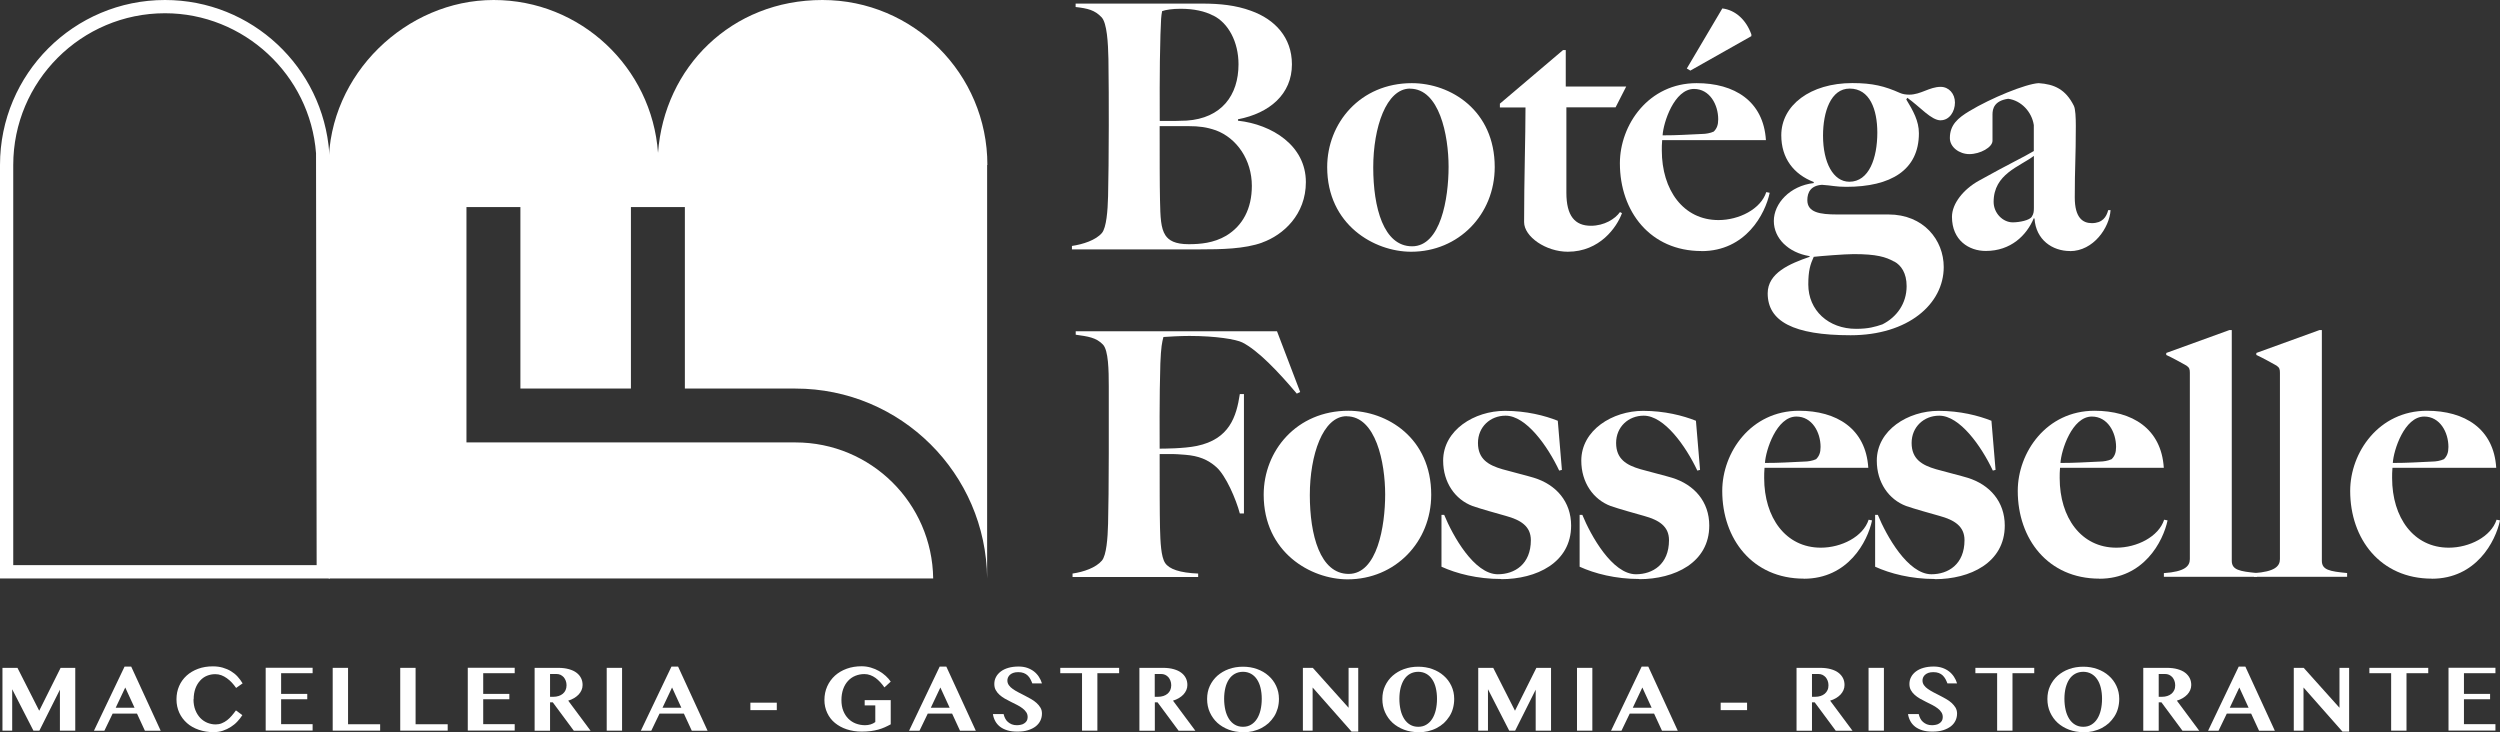 <?xml version="1.0" encoding="UTF-8"?>
<svg id="Livello_1" xmlns="http://www.w3.org/2000/svg" version="1.1" viewBox="0 0 285.02 83.47">
  <rect x="0" y="0" width="285.02" height="83.47" fill="#333333" stroke="none"/>
  <!-- Generator: Adobe Illustrator 29.4.0, SVG Export Plug-In . SVG Version: 2.1.0 Build 152)  -->
  <defs>
    <style>
      .st0 {
        fill: #fff;
      }
    </style>
  </defs>
  <path class="st0" d="M112.57,18.81c0-10.39-8.42-18.81-18.81-18.81s-18.02,7.68-18.74,17.42c-.71-9.74-8.82-17.42-18.74-17.42s-18.81,8.42-18.81,18.81v47.14h68.92c-.11-8.58-7.09-15.51-15.7-15.51h-37.51v-26.83h6.15v20.69h12.6v-20.69h6.15v20.69h12.61c12,0,21.74,9.68,21.85,21.66h0V18.81Z"/>
  <path class="st0" d="M18.81,1.51c8.98,0,16.54,7.01,17.22,15.96l.07,46.96H1.51V18.81C1.51,9.27,9.27,1.51,18.81,1.51M18.81,0C8.42,0,0,8.42,0,18.81v47.14h37.61l-.07-48.53C36.83,7.68,28.72,0,18.81,0h0Z"/>
  <g>
    <path class="st0" d="M143.92,27.65c-2.02.74-4.75.78-7.04.78h-14.67v-.39c1.28-.19,2.72-.66,3.42-1.48.51-.62.66-2.53.7-4.2.04-1.44.08-5.21.08-8.05,0-3.11,0-4.47-.04-7.59-.04-1.83-.16-4.08-.78-4.75-.78-.82-1.56-1.01-2.96-1.17v-.39h14.43c2.02,0,3.85.19,5.56.82,2.72.97,4.67,3.03,4.67,6.11,0,3.38-2.53,5.56-6.15,6.26v.16c3.89.43,7.74,2.84,7.74,7,0,3.7-2.57,6.03-4.98,6.89ZM138.32,1.78c-.97-.51-2.22-.78-3.73-.78-.93,0-1.71.12-2.1.27-.12.66-.12.78-.19,2.68-.12,3.62-.08,9.38-.08,9.84,1.48,0,2.45,0,3.07-.04,3.97-.27,5.91-2.88,5.91-6.42,0-2.57-1.17-4.71-2.88-5.56ZM138.59,14.85c-1.01-.35-1.87-.47-3.11-.47h-3.27c0,3.34,0,6.73.04,8.44.04,1.94.08,3.19.62,4.01.39.58,1.09,1.01,2.65,1.01,1.28,0,2.84-.12,4.28-.97,1.87-1.13,2.92-3.07,2.92-5.68,0-2.96-1.71-5.45-4.12-6.34Z"/>
    <path class="st0" d="M160.88,28.7c-4.2,0-9.57-3.07-9.57-9.65,0-5.02,3.77-9.57,9.65-9.57,4.44,0,9.45,3.11,9.45,9.57,0,5.41-4.12,9.65-9.53,9.65ZM160.76,10.1c-2.72,0-4.2,4.43-4.2,8.99s1.17,8.99,4.43,8.99,4.16-5.45,4.16-9.06-1.05-8.91-4.4-8.91Z"/>
    <path class="st0" d="M184.18,12.24h-5.6v9.73c0,2.65.97,3.77,2.8,3.77,1.52,0,2.76-.78,3.31-1.56l.23.12c-.58,1.6-2.53,4.4-6.18,4.4-2.49,0-4.98-1.71-4.98-3.38,0-4.86.16-9.69.16-13.07h-2.92v-.43l7.2-6.11h.31v4.16h6.89l-1.21,2.37Z"/>
    <path class="st0" d="M193.98,28.62c-5.84,0-9.3-4.51-9.3-10,0-4.4,3.27-9.14,8.75-9.14,4.28,0,7.62,2.02,7.9,6.5h-11.83c-.04.43-.04.82-.04,1.17,0,4.51,2.45,7.94,6.46,7.94,2.33,0,4.82-1.24,5.45-3.19l.39.08c-.51,2.41-2.72,6.65-7.78,6.65ZM193.13,10.14c-2.26,0-3.5,3.85-3.58,5.29,1.83,0,2.61-.08,4.55-.16.31,0,.89-.08,1.28-.27.35-.35.51-.74.51-1.4,0-1.67-.97-3.46-2.76-3.46ZM192.7,8.04l-.39-.23,4.05-6.85c1.52.19,2.72,1.32,3.31,2.96v.2l-6.96,3.93Z"/>
    <path class="st0" d="M221.26,13.72c-1.09,0-2.33-1.52-3.81-2.57l-.12.19c.78,1.28,1.44,2.45,1.44,3.85,0,4.2-3.19,6.11-8.29,6.11-1.17,0-1.67-.16-2.76-.23-1.24.08-1.67.82-1.67,1.75,0,1.4,1.44,1.63,3.38,1.63h5.87c4.01,0,6.3,2.92,6.3,5.99,0,4.24-4.08,7.78-10.62,7.78s-9.45-1.6-9.45-4.78c0-2.33,2.53-3.38,4.78-4.16v-.08c-2.41-.39-4.08-2.02-4.08-4.01s1.83-4.01,4.55-4.32v-.12c-2.3-.89-3.7-2.72-3.7-5.33,0-3.42,3.31-5.95,8.09-5.95,2.33,0,3.7.35,5.45,1.13.27.12.62.19,1.05.19,1.32,0,2.3-.89,3.58-.89.93,0,1.63.78,1.63,1.79s-.62,2.02-1.63,2.02ZM215.96,29.83c-.97-.54-2.02-.86-4.63-.86-1.01,0-3.89.23-4.55.31-.39.86-.62,1.56-.62,3.15,0,2.96,2.3,5.06,5.45,5.06,1.4,0,2.18-.23,3-.51,1.63-.82,2.76-2.37,2.76-4.36,0-1.48-.62-2.37-1.4-2.8ZM210.87,10.1c-2.14,0-3.03,2.64-3.03,5.37,0,3.07,1.17,5.25,3,5.25,2.26,0,3.19-2.72,3.19-5.6,0-2.64-.86-5.02-3.15-5.02Z"/>
    <path class="st0" d="M236,28.62c-2.02,0-3.89-1.28-4.05-3.7l-.08-.04c-.82,1.95-2.61,3.73-5.48,3.73-1.91,0-3.85-1.21-3.85-3.89,0-1.52,1.32-3.15,3.07-4.12,3.5-1.95,5.17-2.72,6.26-3.38v-2.96c-.23-1.52-1.44-2.8-2.92-3-1.59.23-1.79,1.13-1.79,1.79v3c0,.74-1.4,1.52-2.64,1.52-1.13,0-2.22-.78-2.22-1.83,0-1.52.93-2.29,2.22-3.07,2.45-1.48,6.42-3.11,7.9-3.19,1.79.12,3.07.7,4.01,2.57.19.35.23,1.4.23,2.3,0,3.7-.12,4.63-.12,8.17,0,2.33.93,2.92,1.94,2.92,1.21,0,1.67-.7,1.87-1.48h.27c-.12,1.98-1.94,4.67-4.63,4.67ZM231.88,17.77c-1.63,1.24-4.59,2.06-4.59,5.25,0,1.28,1.05,2.33,2.18,2.33.74,0,1.95-.23,2.18-.66.2-.31.23-.58.23-.97v-5.95Z"/>
    <path class="st0" d="M147.85,44.88c-2.1-2.49-4.43-4.94-6.22-5.84-.7-.35-3-.74-6.03-.74-1.09,0-2.41.08-2.96.12-.16.62-.27,1.09-.35,3-.12,3.62-.08,9.22-.08,9.73.35,0,2.76,0,4.24-.31,3.73-.78,4.51-3.35,4.9-5.91h.47v13.61h-.47c-.43-1.63-1.59-4.32-2.68-5.29-.97-.86-2.02-1.28-3.54-1.4-1.56-.12-1.28-.08-2.92-.08,0,3.34,0,6.69.04,8.4.04,1.67.12,3.31.58,4.01s1.67,1.13,3.77,1.21v.39h-14.32v-.39c1.28-.19,2.65-.66,3.35-1.48.51-.62.66-2.53.7-4.2.04-1.44.08-4.9.08-8.05v-7.59c0-1.87-.04-4.12-.66-4.78-.78-.82-1.71-.93-3.11-1.13v-.39h22.95l2.64,6.92-.39.19Z"/>
    <path class="st0" d="M153.64,66.05c-4.2,0-9.57-3.07-9.57-9.65,0-5.02,3.77-9.57,9.65-9.57,4.43,0,9.45,3.11,9.45,9.57,0,5.41-4.12,9.65-9.53,9.65ZM153.53,47.45c-2.72,0-4.2,4.44-4.2,8.99s1.17,8.99,4.43,8.99,4.16-5.45,4.16-9.06-1.05-8.91-4.4-8.91Z"/>
    <path class="st0" d="M171.15,66.01c-2.72,0-5.1-.62-6.81-1.4v-5.91h.31c.97,2.37,3.42,6.77,6.11,6.77,1.91,0,3.77-1.13,3.77-3.89,0-1.59-1.17-2.3-2.84-2.76-1.09-.31-2.8-.78-3.81-1.13-1.98-.74-3.35-2.68-3.35-5.17,0-3.5,3.58-5.68,7.04-5.68,2.45,0,4.55.54,6.03,1.13l.47,5.6-.31.08c-1.32-2.8-3.77-6.26-6.11-6.26-1.75,0-3.15,1.28-3.15,3.11s1.17,2.53,2.8,3c1.09.31,2.84.74,3.58.97,2.53.78,4.24,2.72,4.24,5.45,0,4.24-3.97,6.11-7.97,6.11Z"/>
    <path class="st0" d="M186.9,66.01c-2.72,0-5.1-.62-6.81-1.4v-5.91h.31c.97,2.37,3.42,6.77,6.11,6.77,1.91,0,3.77-1.13,3.77-3.89,0-1.59-1.17-2.3-2.84-2.76-1.09-.31-2.8-.78-3.81-1.13-1.98-.74-3.35-2.68-3.35-5.17,0-3.5,3.58-5.68,7.04-5.68,2.45,0,4.55.54,6.03,1.13l.47,5.6-.31.08c-1.32-2.8-3.77-6.26-6.11-6.26-1.75,0-3.15,1.28-3.15,3.11s1.17,2.53,2.8,3c1.09.31,2.84.74,3.58.97,2.53.78,4.24,2.72,4.24,5.45,0,4.24-3.97,6.11-7.98,6.11Z"/>
    <path class="st0" d="M205.65,65.97c-5.84,0-9.3-4.51-9.3-10,0-4.4,3.27-9.14,8.75-9.14,4.28,0,7.62,2.02,7.9,6.5h-11.83c-.04.43-.04.82-.04,1.17,0,4.51,2.45,7.94,6.46,7.94,2.33,0,4.82-1.24,5.45-3.19l.39.08c-.51,2.41-2.72,6.65-7.78,6.65ZM204.8,47.49c-2.26,0-3.5,3.85-3.58,5.29,1.83,0,2.61-.08,4.55-.16.31,0,.89-.08,1.28-.27.35-.35.51-.74.51-1.4,0-1.67-.97-3.46-2.76-3.46Z"/>
    <path class="st0" d="M220.59,66.01c-2.72,0-5.1-.62-6.81-1.4v-5.91h.31c.97,2.37,3.42,6.77,6.11,6.77,1.91,0,3.77-1.13,3.77-3.89,0-1.59-1.17-2.3-2.84-2.76-1.09-.31-2.8-.78-3.81-1.13-1.98-.74-3.35-2.68-3.35-5.17,0-3.5,3.58-5.68,7.04-5.68,2.45,0,4.55.54,6.03,1.13l.47,5.6-.31.08c-1.32-2.8-3.77-6.26-6.11-6.26-1.75,0-3.15,1.28-3.15,3.11s1.17,2.53,2.8,3c1.09.31,2.84.74,3.58.97,2.53.78,4.24,2.72,4.24,5.45,0,4.24-3.97,6.11-7.97,6.11Z"/>
    <path class="st0" d="M239.34,65.97c-5.84,0-9.3-4.51-9.3-10,0-4.4,3.27-9.14,8.75-9.14,4.28,0,7.62,2.02,7.9,6.5h-11.83c-.04.43-.04.82-.04,1.17,0,4.51,2.45,7.94,6.46,7.94,2.33,0,4.82-1.24,5.45-3.19l.39.08c-.51,2.41-2.72,6.65-7.78,6.65ZM238.49,47.49c-2.26,0-3.5,3.85-3.58,5.29,1.83,0,2.61-.08,4.55-.16.31,0,.89-.08,1.28-.27.35-.35.51-.74.51-1.4,0-1.67-.97-3.46-2.76-3.46Z"/>
    <path class="st0" d="M246.7,65.77v-.43c2.37-.16,2.96-.78,2.96-1.6v-21.24c0-.39-.04-.58-.39-.82-.47-.27-1.67-.93-2.3-1.21v-.23l7.2-2.61h.27v26.3c0,1.05.89,1.21,2.88,1.4v.43h-10.62Z"/>
    <path class="st0" d="M256.97,65.77v-.43c2.37-.16,2.96-.78,2.96-1.6v-21.24c0-.39-.04-.58-.39-.82-.47-.27-1.67-.93-2.3-1.21v-.23l7.2-2.61h.27v26.3c0,1.05.89,1.21,2.88,1.4v.43h-10.62Z"/>
    <path class="st0" d="M277.24,65.97c-5.84,0-9.3-4.51-9.3-10,0-4.4,3.27-9.14,8.75-9.14,4.28,0,7.62,2.02,7.9,6.5h-11.83c-.04.43-.04.82-.04,1.17,0,4.51,2.45,7.94,6.46,7.94,2.33,0,4.82-1.24,5.45-3.19l.39.08c-.51,2.41-2.72,6.65-7.78,6.65ZM276.38,47.49c-2.26,0-3.5,3.85-3.58,5.29,1.83,0,2.61-.08,4.55-.16.31,0,.89-.08,1.28-.27.35-.35.51-.74.51-1.4,0-1.67-.97-3.46-2.76-3.46Z"/>
  </g>
  <g>
    <path class="st0" d="M.28,76.14h1.71l2.48,4.89,2.44-4.89h1.67v7.16h-1.75v-4.67l-2.34,4.67h-.68l-2.42-4.72v4.72H.28v-7.16Z"/>
    <path class="st0" d="M14.96,76l3.36,7.31h-1.8l-.9-1.95h-2.78l-.94,1.95h-1.19l3.49-7.31h.76ZM13.18,80.69h2.16l-1.06-2.31-1.09,2.31Z"/>
    <path class="st0" d="M22.06,79.72c0,.46.07.88.21,1.23.14.36.33.65.56.9.23.24.5.42.8.55.3.12.62.19.95.19.25,0,.48-.04.7-.13.22-.09.42-.2.61-.35s.37-.32.53-.51c.17-.19.32-.4.48-.61l.73.54c-.16.25-.35.5-.57.73-.22.24-.47.44-.75.62s-.58.32-.91.43-.67.16-1.04.16c-.62,0-1.18-.09-1.7-.27-.52-.18-.97-.43-1.34-.76s-.67-.72-.88-1.18c-.21-.46-.32-.97-.32-1.53s.1-1.05.3-1.51c.2-.46.48-.85.85-1.19.36-.33.8-.59,1.31-.78.51-.19,1.07-.28,1.69-.28.41,0,.79.05,1.13.15s.65.23.93.4c.28.17.53.37.75.61.22.24.41.5.58.78l-.74.52c-.15-.22-.32-.42-.49-.61-.18-.19-.37-.36-.57-.5s-.41-.26-.63-.34-.45-.12-.69-.12c-.33,0-.64.06-.94.18-.3.12-.56.31-.78.55s-.41.54-.54.9-.2.77-.2,1.23Z"/>
    <path class="st0" d="M35.64,76.14v.61h-3.59v2.36h2.98v.61h-2.98v2.84h3.59v.73h-5.35v-7.16h5.35Z"/>
    <path class="st0" d="M37.92,76.14h1.76v6.43h3.66v.73h-5.41v-7.16Z"/>
    <path class="st0" d="M45.62,76.14h1.76v6.43h3.66v.73h-5.41v-7.16Z"/>
    <path class="st0" d="M58.68,76.14v.61h-3.59v2.36h2.98v.61h-2.98v2.84h3.59v.73h-5.35v-7.16h5.35Z"/>
    <path class="st0" d="M60.95,76.14h2.69c.46,0,.87.05,1.22.15.35.1.64.23.87.41.23.17.4.38.52.62.12.24.17.5.17.78,0,.2-.04.4-.12.58-.08.18-.19.35-.33.5s-.32.29-.52.41c-.2.12-.43.22-.67.29l2.55,3.43h-1.91l-2.4-3.24h-.31v3.24h-1.76v-7.16ZM62.71,79.44h.38c.21,0,.41-.03.6-.09.18-.06.34-.14.48-.26.13-.11.24-.25.31-.41s.11-.35.11-.55c0-.19-.03-.36-.09-.52-.06-.16-.14-.29-.24-.41-.1-.11-.23-.2-.37-.27-.14-.06-.3-.09-.47-.09h-.71v2.6Z"/>
    <path class="st0" d="M69.17,76.14h1.75v7.16h-1.75v-7.16Z"/>
    <path class="st0" d="M77.31,76l3.36,7.31h-1.8l-.9-1.95h-2.78l-.94,1.95h-1.19l3.49-7.31h.76ZM75.52,80.69h2.16l-1.06-2.31-1.09,2.31Z"/>
    <path class="st0" d="M88.56,80.11v.85h-3.01v-.85h3.01Z"/>
    <path class="st0" d="M98.58,79.82h2.97v2.76c-.23.12-.46.24-.69.34-.23.1-.47.19-.73.26s-.55.13-.85.17c-.31.04-.65.06-1.04.06-.62,0-1.18-.09-1.7-.26-.52-.17-.97-.42-1.35-.73s-.67-.69-.88-1.14-.32-.94-.32-1.47c0-.57.11-1.09.32-1.56.21-.47.51-.88.88-1.22.38-.34.82-.6,1.34-.79.52-.19,1.09-.28,1.7-.28.36,0,.71.05,1.05.15.34.1.65.23.93.39.28.16.54.35.77.56.23.21.42.43.57.65l-.72.66c-.15-.22-.31-.41-.48-.6-.17-.18-.34-.34-.53-.48-.19-.14-.39-.24-.6-.32-.21-.08-.44-.12-.68-.12-.37,0-.71.07-1.03.2-.32.13-.6.33-.83.58-.23.25-.42.56-.55.93-.13.37-.2.78-.2,1.25s.07.88.21,1.23.33.65.58.9c.24.24.53.43.85.55s.68.19,1.05.19c.22,0,.43-.03.63-.09.2-.06.38-.15.54-.27v-1.9h-1.21v-.61Z"/>
    <path class="st0" d="M107.89,76l3.36,7.31h-1.8l-.9-1.95h-2.78l-.94,1.95h-1.19l3.49-7.31h.76ZM106.11,80.69h2.16l-1.06-2.31-1.09,2.31Z"/>
    <path class="st0" d="M115.96,83.41c-.43,0-.81-.05-1.13-.15s-.6-.24-.82-.41-.41-.39-.54-.63-.23-.51-.27-.81h1.22c.04.18.1.35.18.5.08.16.18.29.31.4s.27.2.44.27c.17.07.37.1.59.1.15,0,.29-.02.44-.05s.28-.08.39-.16c.12-.07.21-.17.28-.28.07-.11.11-.26.11-.43,0-.21-.05-.4-.16-.56s-.25-.32-.43-.45c-.18-.14-.38-.26-.61-.38-.23-.12-.46-.23-.7-.35-.24-.12-.47-.24-.7-.37-.23-.13-.43-.28-.61-.44s-.32-.34-.43-.54c-.11-.2-.16-.43-.16-.69,0-.29.06-.55.19-.79.12-.24.31-.45.54-.63.24-.18.52-.32.87-.42.34-.1.73-.15,1.17-.15.36,0,.69.05.98.15.29.1.55.24.77.41.22.17.41.38.56.61.15.23.27.48.35.75h-1.1c-.06-.17-.14-.33-.22-.49-.08-.16-.19-.29-.31-.41-.12-.12-.27-.21-.45-.28-.18-.07-.39-.1-.63-.1-.23,0-.42.03-.58.09s-.28.14-.38.23c-.09.09-.16.2-.21.31s-.06.23-.06.34c0,.19.06.36.17.52.11.16.26.3.45.43.18.13.4.26.63.38.24.12.48.24.72.37.24.12.48.25.72.39.24.14.45.28.63.45.18.16.33.34.45.54s.17.42.17.67c0,.29-.06.56-.18.81s-.3.47-.53.65-.53.33-.88.44-.75.16-1.21.16Z"/>
    <path class="st0" d="M127.59,76.14v.61h-2.48v6.55h-1.75v-6.55h-2.48v-.61h6.71Z"/>
    <path class="st0" d="M129.9,76.14h2.69c.46,0,.87.05,1.22.15.35.1.64.23.87.41.23.17.4.38.52.62.12.24.17.5.17.78,0,.2-.04.4-.12.58-.08.18-.19.35-.33.5s-.32.29-.52.41c-.2.12-.43.22-.67.29l2.55,3.43h-1.91l-2.4-3.24h-.31v3.24h-1.76v-7.16ZM131.65,79.44h.38c.21,0,.41-.03.6-.09.18-.06.34-.14.48-.26.13-.11.24-.25.31-.41s.11-.35.11-.55c0-.19-.03-.36-.09-.52-.06-.16-.14-.29-.24-.41-.1-.11-.23-.2-.37-.27-.14-.06-.3-.09-.47-.09h-.71v2.6Z"/>
    <path class="st0" d="M141.71,83.47c-.58,0-1.12-.09-1.62-.28-.5-.19-.93-.45-1.3-.78-.37-.34-.65-.74-.86-1.2-.21-.46-.31-.97-.31-1.52s.1-1.04.31-1.49c.21-.45.5-.84.86-1.16.37-.32.8-.58,1.3-.76.5-.18,1.04-.27,1.62-.27s1.12.09,1.61.27c.5.18.93.43,1.3.76.37.32.66.71.87,1.16.21.45.32.94.32,1.48,0,.38-.05.74-.14,1.07-.1.34-.23.65-.41.93s-.39.53-.63.76c-.25.22-.52.41-.83.57s-.63.27-.98.36c-.35.08-.72.12-1.1.12ZM141.71,82.86c.35,0,.66-.08.92-.24.27-.16.49-.38.67-.66.18-.28.32-.62.41-1.01.09-.39.14-.81.14-1.28s-.05-.87-.14-1.25c-.09-.38-.23-.7-.41-.97s-.4-.48-.67-.63c-.27-.15-.58-.23-.92-.23s-.66.08-.93.23-.49.36-.67.63-.32.6-.41.97c-.09.38-.14.79-.14,1.25s.05.89.14,1.28c.09.39.23.72.41,1.01.18.28.4.5.67.66.27.16.58.24.93.24Z"/>
    <path class="st0" d="M148.54,76.14h1.13l4.08,4.55v-4.55h1.1v7.27h-.76l-4.44-5.03v4.92h-1.11v-7.16Z"/>
    <path class="st0" d="M161.69,83.47c-.58,0-1.12-.09-1.62-.28-.5-.19-.93-.45-1.3-.78-.37-.34-.65-.74-.86-1.2-.21-.46-.31-.97-.31-1.52s.1-1.04.31-1.49c.21-.45.5-.84.86-1.16.37-.32.8-.58,1.3-.76.5-.18,1.04-.27,1.62-.27s1.12.09,1.61.27c.5.18.93.43,1.3.76.37.32.66.71.87,1.16.21.45.32.94.32,1.48,0,.38-.05.74-.14,1.07-.09.34-.23.65-.41.93s-.39.53-.63.76c-.25.22-.52.41-.83.57s-.63.27-.99.36c-.35.08-.72.12-1.1.12ZM161.69,82.86c.35,0,.66-.08.92-.24.27-.16.49-.38.67-.66.18-.28.32-.62.41-1.01.09-.39.14-.81.14-1.28s-.05-.87-.14-1.25c-.09-.38-.23-.7-.41-.97s-.4-.48-.67-.63-.58-.23-.92-.23-.66.08-.93.23-.49.36-.67.63-.31.6-.41.97c-.09.38-.14.79-.14,1.25s.05.89.14,1.28c.09.39.23.72.41,1.01.18.28.4.5.67.66.27.16.58.24.93.24Z"/>
    <path class="st0" d="M168.53,76.14h1.71l2.48,4.89,2.44-4.89h1.67v7.16h-1.75v-4.67l-2.34,4.67h-.68l-2.42-4.72v4.72h-1.11v-7.16Z"/>
    <path class="st0" d="M179.79,76.14h1.75v7.16h-1.75v-7.16Z"/>
    <path class="st0" d="M187.92,76l3.36,7.31h-1.8l-.9-1.95h-2.78l-.94,1.95h-1.19l3.49-7.31h.76ZM186.14,80.69h2.16l-1.06-2.31-1.09,2.31Z"/>
    <path class="st0" d="M199.18,80.11v.85h-3.01v-.85h3.01Z"/>
    <path class="st0" d="M204.82,76.14h2.69c.46,0,.87.05,1.22.15.35.1.64.23.87.41s.4.38.52.62.17.5.17.78c0,.2-.04.4-.12.58s-.19.35-.33.5-.32.29-.52.41c-.2.12-.43.22-.67.29l2.55,3.43h-1.91l-2.4-3.24h-.31v3.24h-1.76v-7.16ZM206.58,79.44h.38c.22,0,.41-.03.6-.09.18-.06.34-.14.48-.26.13-.11.24-.25.31-.41.08-.16.11-.35.11-.55,0-.19-.03-.36-.09-.52-.06-.16-.14-.29-.24-.41-.1-.11-.23-.2-.37-.27-.14-.06-.3-.09-.47-.09h-.71v2.6Z"/>
    <path class="st0" d="M213.03,76.14h1.75v7.16h-1.75v-7.16Z"/>
    <path class="st0" d="M220.29,83.41c-.43,0-.81-.05-1.13-.15s-.6-.24-.82-.41c-.23-.18-.41-.39-.54-.63s-.23-.51-.27-.81h1.22c.04.18.1.35.18.5.08.16.18.29.31.4s.27.2.44.27.37.1.59.1c.15,0,.29-.02.44-.05s.28-.08.39-.16c.12-.07.21-.17.28-.28.07-.11.11-.26.11-.43,0-.21-.05-.4-.16-.56-.11-.17-.25-.32-.43-.45-.18-.14-.38-.26-.61-.38-.23-.12-.46-.23-.7-.35-.24-.12-.47-.24-.7-.37-.23-.13-.43-.28-.61-.44s-.32-.34-.43-.54c-.11-.2-.16-.43-.16-.69,0-.29.06-.55.19-.79.12-.24.31-.45.54-.63.24-.18.52-.32.87-.42s.73-.15,1.17-.15c.36,0,.68.05.98.15.29.1.55.24.77.41.22.17.41.38.56.61s.27.48.35.75h-1.1c-.06-.17-.14-.33-.22-.49-.09-.16-.19-.29-.31-.41-.12-.12-.27-.21-.45-.28-.18-.07-.39-.1-.63-.1-.23,0-.42.03-.58.09s-.28.14-.38.23c-.1.09-.16.2-.21.31s-.06.23-.06.34c0,.19.06.36.17.52.11.16.26.3.45.43s.4.26.63.38c.24.12.48.24.72.37s.49.25.72.39c.24.14.45.28.63.45s.33.34.45.54c.11.2.17.42.17.67,0,.29-.06.56-.18.81s-.3.47-.53.65c-.24.18-.53.33-.88.44s-.75.16-1.21.16Z"/>
    <path class="st0" d="M231.92,76.14v.61h-2.48v6.55h-1.75v-6.55h-2.48v-.61h6.71Z"/>
    <path class="st0" d="M237.51,83.47c-.58,0-1.12-.09-1.62-.28-.5-.19-.93-.45-1.3-.78-.37-.34-.65-.74-.86-1.2-.21-.46-.31-.97-.31-1.52s.1-1.04.31-1.49c.21-.45.5-.84.86-1.16.37-.32.8-.58,1.3-.76.5-.18,1.04-.27,1.62-.27s1.12.09,1.61.27c.5.18.93.43,1.3.76.37.32.66.71.87,1.16.21.45.32.94.32,1.48,0,.38-.05.74-.14,1.07-.09.34-.23.65-.41.93s-.39.53-.63.76c-.25.22-.52.41-.83.57s-.63.27-.99.36c-.35.08-.72.12-1.1.12ZM237.51,82.86c.35,0,.66-.08.92-.24.27-.16.49-.38.67-.66.18-.28.32-.62.41-1.01.09-.39.14-.81.14-1.28s-.05-.87-.14-1.25c-.09-.38-.23-.7-.41-.97s-.4-.48-.67-.63-.58-.23-.92-.23-.66.08-.93.23c-.27.15-.49.36-.67.63s-.31.6-.41.97c-.09.38-.14.79-.14,1.25s.05.89.14,1.28c.09.39.23.72.41,1.01.18.28.4.5.67.66.27.16.58.24.93.24Z"/>
    <path class="st0" d="M244.35,76.14h2.69c.46,0,.87.05,1.22.15.35.1.64.23.87.41s.4.38.52.62.17.5.17.78c0,.2-.04.4-.12.58s-.19.35-.33.5-.32.29-.52.41c-.2.12-.43.22-.67.29l2.55,3.43h-1.91l-2.4-3.24h-.31v3.24h-1.76v-7.16ZM246.11,79.44h.38c.22,0,.41-.03.6-.09.18-.06.34-.14.48-.26.13-.11.24-.25.31-.41.08-.16.11-.35.11-.55,0-.19-.03-.36-.09-.52-.06-.16-.14-.29-.24-.41-.1-.11-.23-.2-.37-.27-.14-.06-.3-.09-.47-.09h-.71v2.6Z"/>
    <path class="st0" d="M255.99,76l3.36,7.31h-1.8l-.9-1.95h-2.78l-.94,1.95h-1.19l3.49-7.31h.76ZM254.2,80.69h2.16l-1.06-2.31-1.09,2.31Z"/>
    <path class="st0" d="M261.51,76.14h1.13l4.08,4.55v-4.55h1.1v7.27h-.76l-4.44-5.03v4.92h-1.11v-7.16Z"/>
    <path class="st0" d="M276.84,76.14v.61h-2.48v6.55h-1.75v-6.55h-2.48v-.61h6.71Z"/>
    <path class="st0" d="M284.5,76.14v.61h-3.59v2.36h2.98v.61h-2.98v2.84h3.59v.73h-5.35v-7.16h5.35Z"/>
  </g>
</svg>
